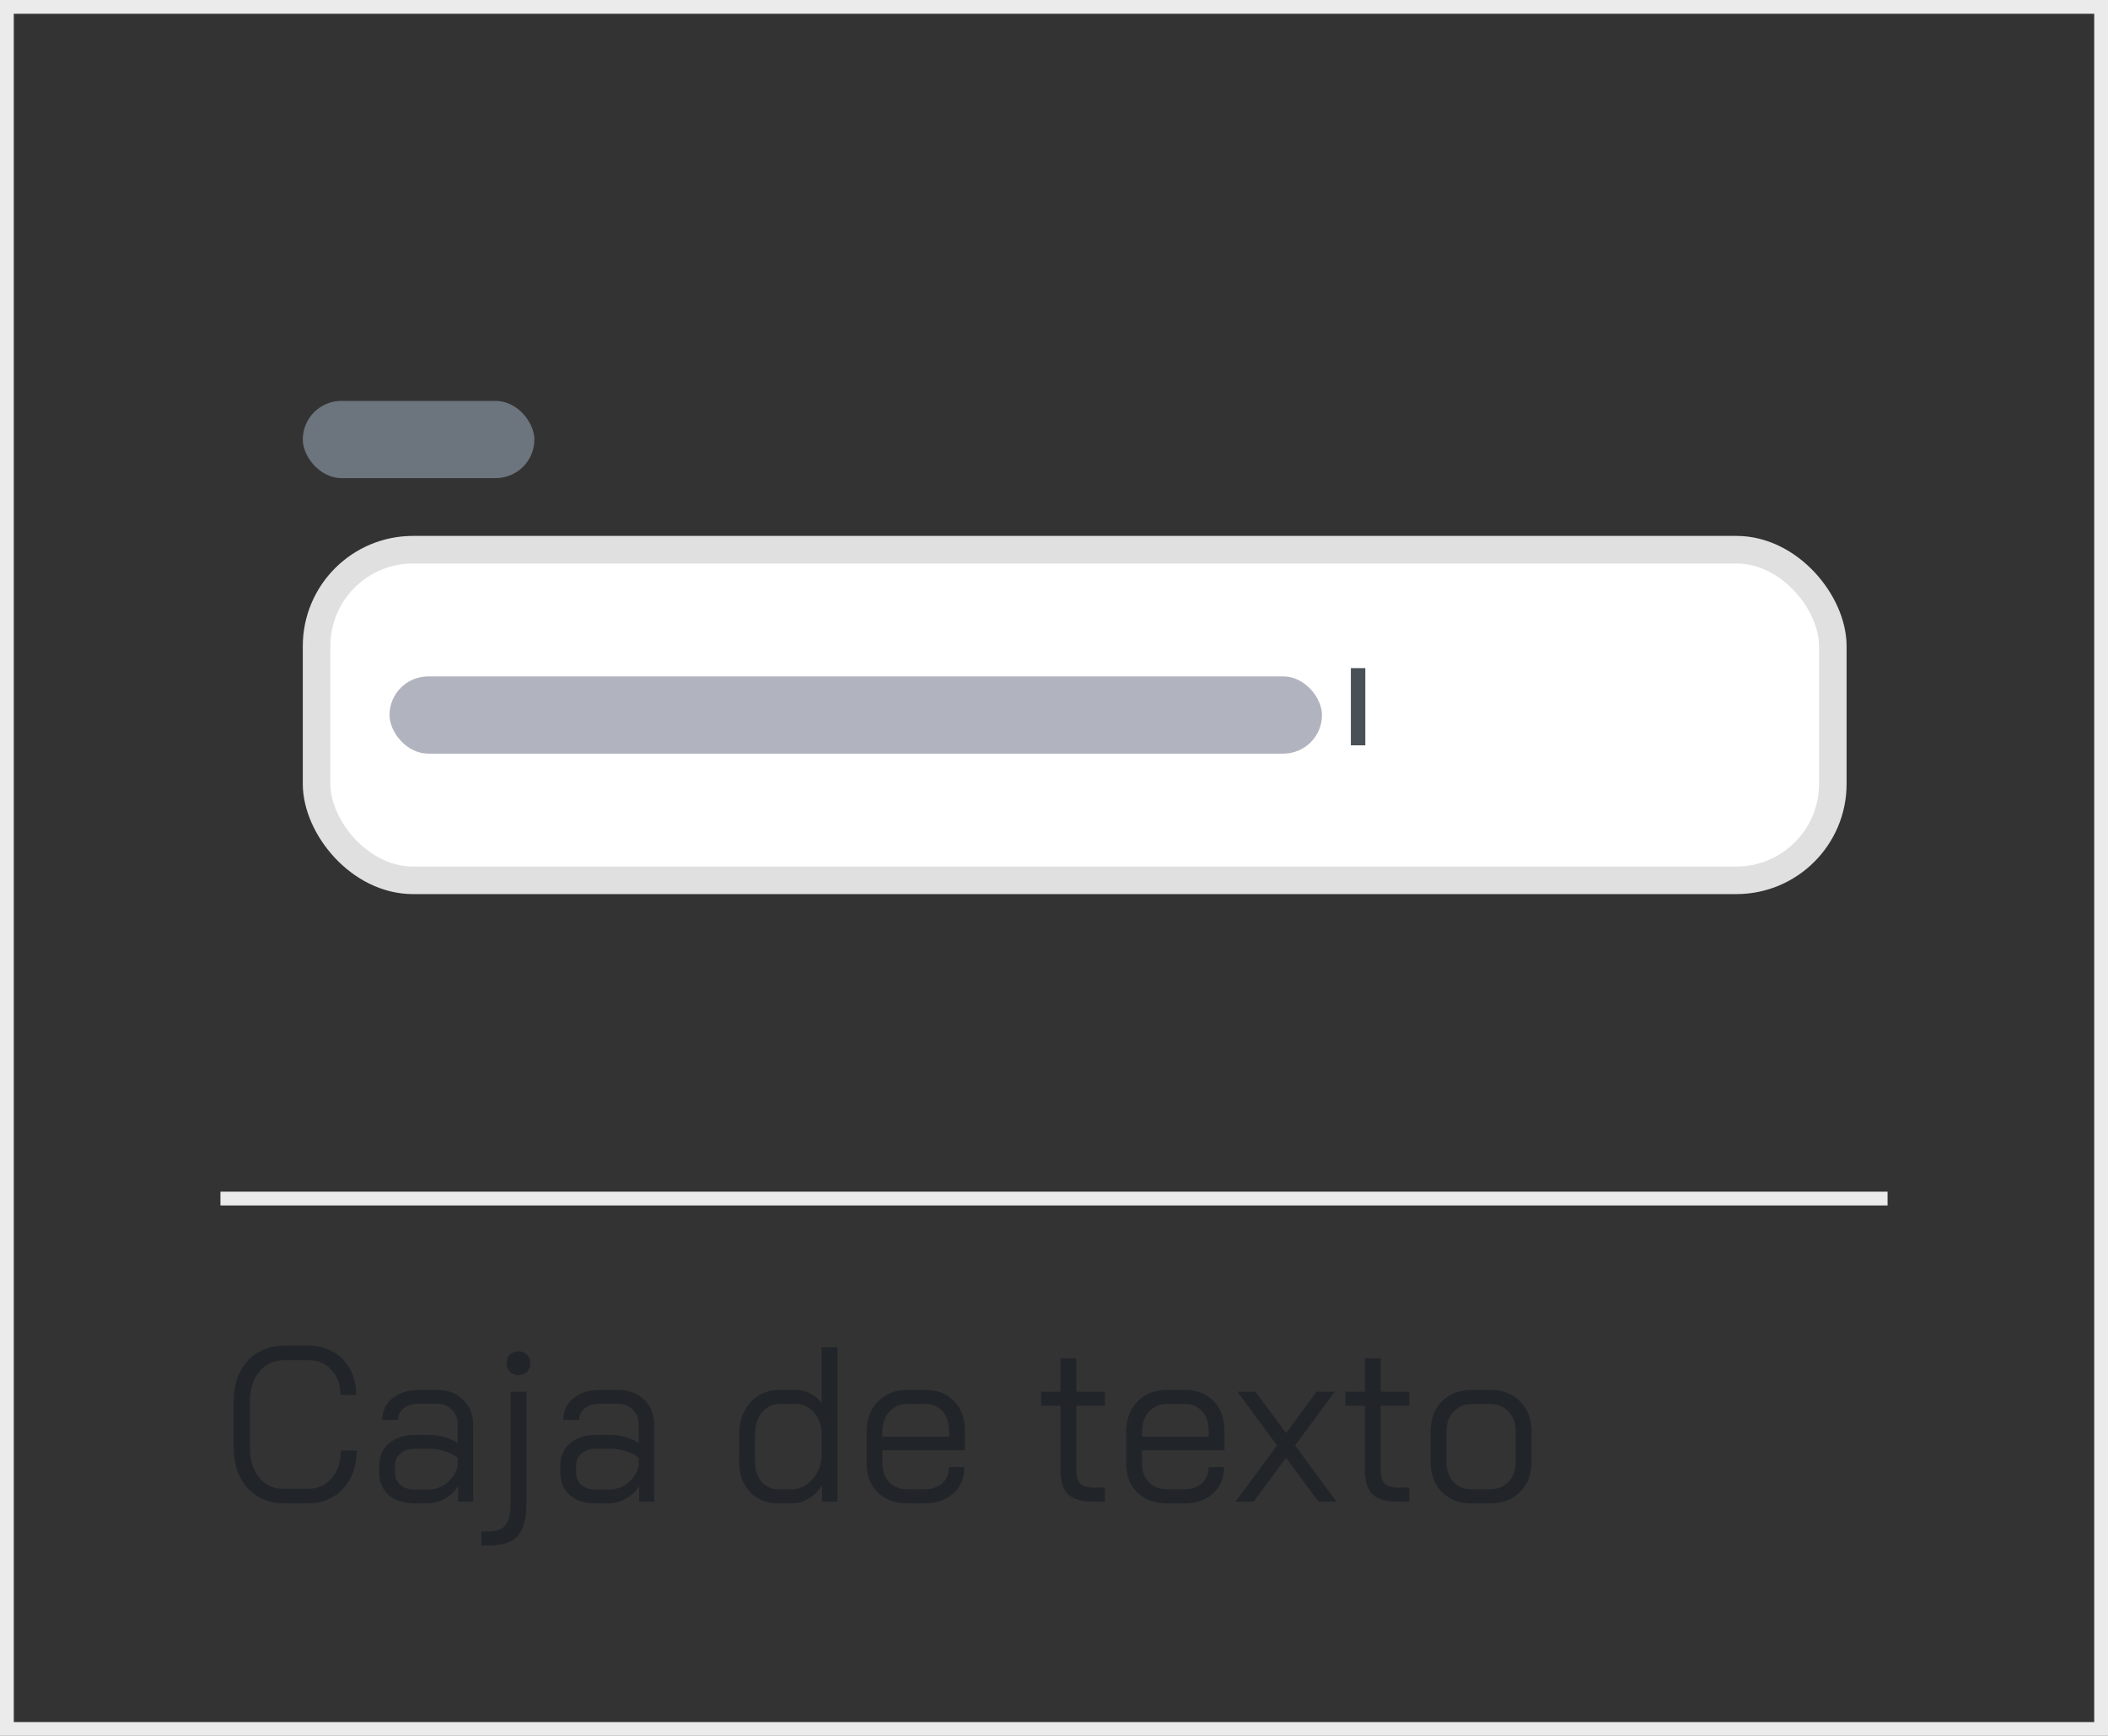<svg width="153" height="126" viewBox="0 0 153 126" fill="none" xmlns="http://www.w3.org/2000/svg">
<rect x="0" y="0" width="153" height="126" fill="#333333" stroke="none"/>
<rect x="0.5" y="0.5" width="152" height="125" stroke="#EBEBEB"/>
<rect x="21.977" y="29.101" width="16.808" height="5.603" rx="2.801" fill="#6C757D"/>
<rect x="22.977" y="39.9" width="110.05" height="24" rx="7" fill="white"/>
<rect x="22.977" y="39.9" width="110.05" height="24" rx="7" stroke="#E0E0E0" stroke-width="2"/>
<rect x="28.273" y="49.1" width="67.677" height="5.603" rx="2.801" fill="#B1B3BF"/>
<rect x="98.047" y="48.498" width="1.049" height="5.603" fill="#495057"/>
<path d="M16 87H137" stroke="#EBEBEB"/>
<path d="M20.592 109.128C19.877 109.128 19.243 108.957 18.688 108.616C18.144 108.275 17.717 107.8 17.408 107.192C17.109 106.573 16.96 105.864 16.96 105.064V101.736C16.96 100.936 17.109 100.227 17.408 99.608C17.717 98.989 18.149 98.515 18.704 98.184C19.269 97.843 19.92 97.672 20.656 97.672H22.352C23.045 97.672 23.653 97.821 24.176 98.12C24.709 98.419 25.12 98.84 25.408 99.384C25.707 99.928 25.856 100.552 25.856 101.256H24.704C24.704 100.499 24.485 99.891 24.048 99.432C23.621 98.963 23.056 98.728 22.352 98.728H20.656C19.899 98.728 19.291 99.005 18.832 99.56C18.373 100.104 18.144 100.829 18.144 101.736V105.064C18.144 105.971 18.368 106.701 18.816 107.256C19.264 107.8 19.856 108.072 20.592 108.072H22.32C23.045 108.072 23.627 107.816 24.064 107.304C24.512 106.792 24.736 106.12 24.736 105.288H25.888C25.888 106.045 25.739 106.717 25.44 107.304C25.141 107.88 24.72 108.328 24.176 108.648C23.643 108.968 23.024 109.128 22.32 109.128H20.592ZM30.082 109.128C29.304 109.128 28.68 108.925 28.21 108.52C27.752 108.115 27.523 107.571 27.523 106.888V106.376C27.523 105.704 27.762 105.165 28.242 104.76C28.723 104.355 29.357 104.152 30.146 104.152H31.171C31.523 104.152 31.885 104.205 32.258 104.312C32.632 104.419 32.952 104.563 33.218 104.744V103.416C33.218 102.968 33.08 102.605 32.803 102.328C32.525 102.04 32.157 101.896 31.698 101.896H30.419C29.96 101.896 29.592 102.003 29.314 102.216C29.037 102.429 28.898 102.712 28.898 103.064H27.747C27.747 102.413 27.992 101.891 28.483 101.496C28.973 101.091 29.619 100.888 30.419 100.888H31.698C32.488 100.888 33.123 101.123 33.602 101.592C34.093 102.051 34.339 102.659 34.339 103.416V109H33.251V107.88C33.005 108.264 32.68 108.568 32.275 108.792C31.88 109.016 31.469 109.128 31.043 109.128H30.082ZM31.075 108.12C31.576 108.12 32.024 107.965 32.419 107.656C32.813 107.347 33.08 106.936 33.218 106.424V105.832C33.005 105.629 32.706 105.469 32.322 105.352C31.949 105.224 31.565 105.16 31.171 105.16H30.146C29.709 105.16 29.352 105.272 29.075 105.496C28.808 105.72 28.674 106.013 28.674 106.376V106.888C28.674 107.261 28.802 107.56 29.058 107.784C29.314 108.008 29.656 108.12 30.082 108.12H31.075ZM37.629 99.816C37.373 99.816 37.165 99.736 37.005 99.576C36.845 99.416 36.765 99.208 36.765 98.952C36.765 98.696 36.845 98.488 37.005 98.328C37.165 98.168 37.373 98.088 37.629 98.088C37.885 98.088 38.093 98.168 38.253 98.328C38.413 98.488 38.493 98.696 38.493 98.952C38.493 99.208 38.413 99.416 38.253 99.576C38.093 99.736 37.885 99.816 37.629 99.816ZM34.941 111.16H35.501C36.056 111.16 36.45 111.011 36.685 110.712C36.931 110.413 37.053 109.923 37.053 109.24V101.016H38.205V109.16C38.205 110.237 37.997 111.011 37.581 111.48C37.165 111.949 36.472 112.184 35.501 112.184H34.941V111.16ZM43.223 109.128C42.444 109.128 41.821 108.925 41.351 108.52C40.892 108.115 40.663 107.571 40.663 106.888V106.376C40.663 105.704 40.903 105.165 41.383 104.76C41.863 104.355 42.498 104.152 43.287 104.152H44.311C44.663 104.152 45.026 104.205 45.399 104.312C45.773 104.419 46.093 104.563 46.359 104.744V103.416C46.359 102.968 46.221 102.605 45.943 102.328C45.666 102.04 45.298 101.896 44.839 101.896H43.559C43.1 101.896 42.733 102.003 42.455 102.216C42.178 102.429 42.039 102.712 42.039 103.064H40.887C40.887 102.413 41.133 101.891 41.623 101.496C42.114 101.091 42.759 100.888 43.559 100.888H44.839C45.629 100.888 46.263 101.123 46.743 101.592C47.234 102.051 47.479 102.659 47.479 103.416V109H46.391V107.88C46.146 108.264 45.821 108.568 45.415 108.792C45.02 109.016 44.61 109.128 44.183 109.128H43.223ZM44.215 108.12C44.717 108.12 45.164 107.965 45.559 107.656C45.954 107.347 46.221 106.936 46.359 106.424V105.832C46.146 105.629 45.847 105.469 45.463 105.352C45.09 105.224 44.706 105.16 44.311 105.16H43.287C42.85 105.16 42.492 105.272 42.215 105.496C41.949 105.72 41.815 106.013 41.815 106.376V106.888C41.815 107.261 41.943 107.56 42.199 107.784C42.455 108.008 42.797 108.12 43.223 108.12H44.215ZM56.446 109.128C55.902 109.128 55.417 109 54.99 108.744C54.563 108.488 54.233 108.131 53.998 107.672C53.763 107.213 53.646 106.68 53.646 106.072V104.152C53.646 103.512 53.769 102.947 54.014 102.456C54.259 101.955 54.606 101.571 55.054 101.304C55.502 101.027 56.014 100.888 56.59 100.888H57.774C58.137 100.888 58.483 100.973 58.814 101.144C59.155 101.315 59.427 101.549 59.63 101.848V97.8H60.782V109H59.662V107.816C59.417 108.211 59.097 108.531 58.702 108.776C58.307 109.011 57.923 109.128 57.55 109.128H56.446ZM57.518 108.104C57.859 108.104 58.19 107.997 58.51 107.784C58.83 107.56 59.091 107.272 59.294 106.92C59.497 106.568 59.609 106.205 59.63 105.832V103.816C59.555 103.251 59.342 102.792 58.99 102.44C58.649 102.088 58.233 101.912 57.742 101.912H56.622C56.078 101.912 55.635 102.12 55.294 102.536C54.963 102.941 54.798 103.48 54.798 104.152V106.072C54.798 106.669 54.953 107.16 55.262 107.544C55.582 107.917 55.987 108.104 56.478 108.104H57.518ZM65.872 109.128C64.976 109.128 64.256 108.867 63.712 108.344C63.168 107.811 62.896 107.107 62.896 106.232V103.944C62.896 103.027 63.168 102.291 63.712 101.736C64.256 101.171 64.976 100.888 65.872 100.888H67.184C68.037 100.888 68.725 101.16 69.248 101.704C69.771 102.248 70.032 102.968 70.032 103.864V105.272H64.048V106.232C64.048 106.787 64.213 107.24 64.544 107.592C64.885 107.933 65.328 108.104 65.872 108.104H67.088C67.621 108.104 68.053 107.96 68.384 107.672C68.715 107.373 68.88 106.979 68.88 106.488H70C70 107.277 69.733 107.917 69.2 108.408C68.667 108.888 67.963 109.128 67.088 109.128H65.872ZM68.88 104.28V103.864C68.88 103.277 68.725 102.808 68.416 102.456C68.107 102.093 67.696 101.912 67.184 101.912H65.872C65.328 101.912 64.885 102.099 64.544 102.472C64.213 102.845 64.048 103.336 64.048 103.944V104.28H68.88ZM79.336 109C78.494 109 77.886 108.819 77.512 108.456C77.15 108.093 76.968 107.496 76.968 106.664V102.04H75.56V101.016H76.968V98.6H78.12V101.016H80.2V102.04H78.12V106.664C78.12 107.133 78.211 107.469 78.392 107.672C78.584 107.875 78.899 107.976 79.336 107.976H80.2V109H79.336ZM84.716 109.128C83.82 109.128 83.1 108.867 82.556 108.344C82.012 107.811 81.74 107.107 81.74 106.232V103.944C81.74 103.027 82.012 102.291 82.556 101.736C83.1 101.171 83.82 100.888 84.716 100.888H86.028C86.881 100.888 87.569 101.16 88.092 101.704C88.614 102.248 88.876 102.968 88.876 103.864V105.272H82.892V106.232C82.892 106.787 83.057 107.24 83.388 107.592C83.729 107.933 84.172 108.104 84.716 108.104H85.932C86.465 108.104 86.897 107.96 87.228 107.672C87.558 107.373 87.724 106.979 87.724 106.488H88.844C88.844 107.277 88.577 107.917 88.044 108.408C87.51 108.888 86.806 109.128 85.932 109.128H84.716ZM87.724 104.28V103.864C87.724 103.277 87.569 102.808 87.26 102.456C86.95 102.093 86.54 101.912 86.028 101.912H84.716C84.172 101.912 83.729 102.099 83.388 102.472C83.057 102.845 82.892 103.336 82.892 103.944V104.28H87.724ZM92.686 104.92L89.806 101.016H91.118L93.342 104.024L95.566 101.016H96.878L93.998 104.92L97.006 109H95.694L93.342 105.816L90.99 109H89.678L92.686 104.92ZM101.43 109C100.587 109 99.98 108.819 99.606 108.456C99.243 108.093 99.062 107.496 99.062 106.664V102.04H97.654V101.016H99.062V98.6H100.214V101.016H102.294V102.04H100.214V106.664C100.214 107.133 100.305 107.469 100.486 107.672C100.678 107.875 100.993 107.976 101.43 107.976H102.294V109H101.43ZM106.81 109.128C105.914 109.128 105.194 108.851 104.65 108.296C104.106 107.741 103.834 107.011 103.834 106.104V103.912C103.834 103.005 104.106 102.275 104.65 101.72C105.204 101.165 105.935 100.888 106.842 100.888H108.154C109.06 100.888 109.786 101.165 110.33 101.72C110.884 102.275 111.161 103.005 111.161 103.912V106.104C111.161 107.011 110.884 107.741 110.33 108.296C109.775 108.851 109.039 109.128 108.122 109.128H106.81ZM108.122 108.104C108.698 108.104 109.156 107.923 109.498 107.56C109.839 107.187 110.01 106.701 110.01 106.104V103.912C110.01 103.315 109.839 102.835 109.498 102.472C109.156 102.099 108.708 101.912 108.154 101.912H106.842C106.287 101.912 105.839 102.099 105.498 102.472C105.156 102.835 104.986 103.315 104.986 103.912V106.104C104.986 106.712 105.151 107.197 105.482 107.56C105.812 107.923 106.255 108.104 106.81 108.104H108.122Z" fill="#212529"/>
</svg>
